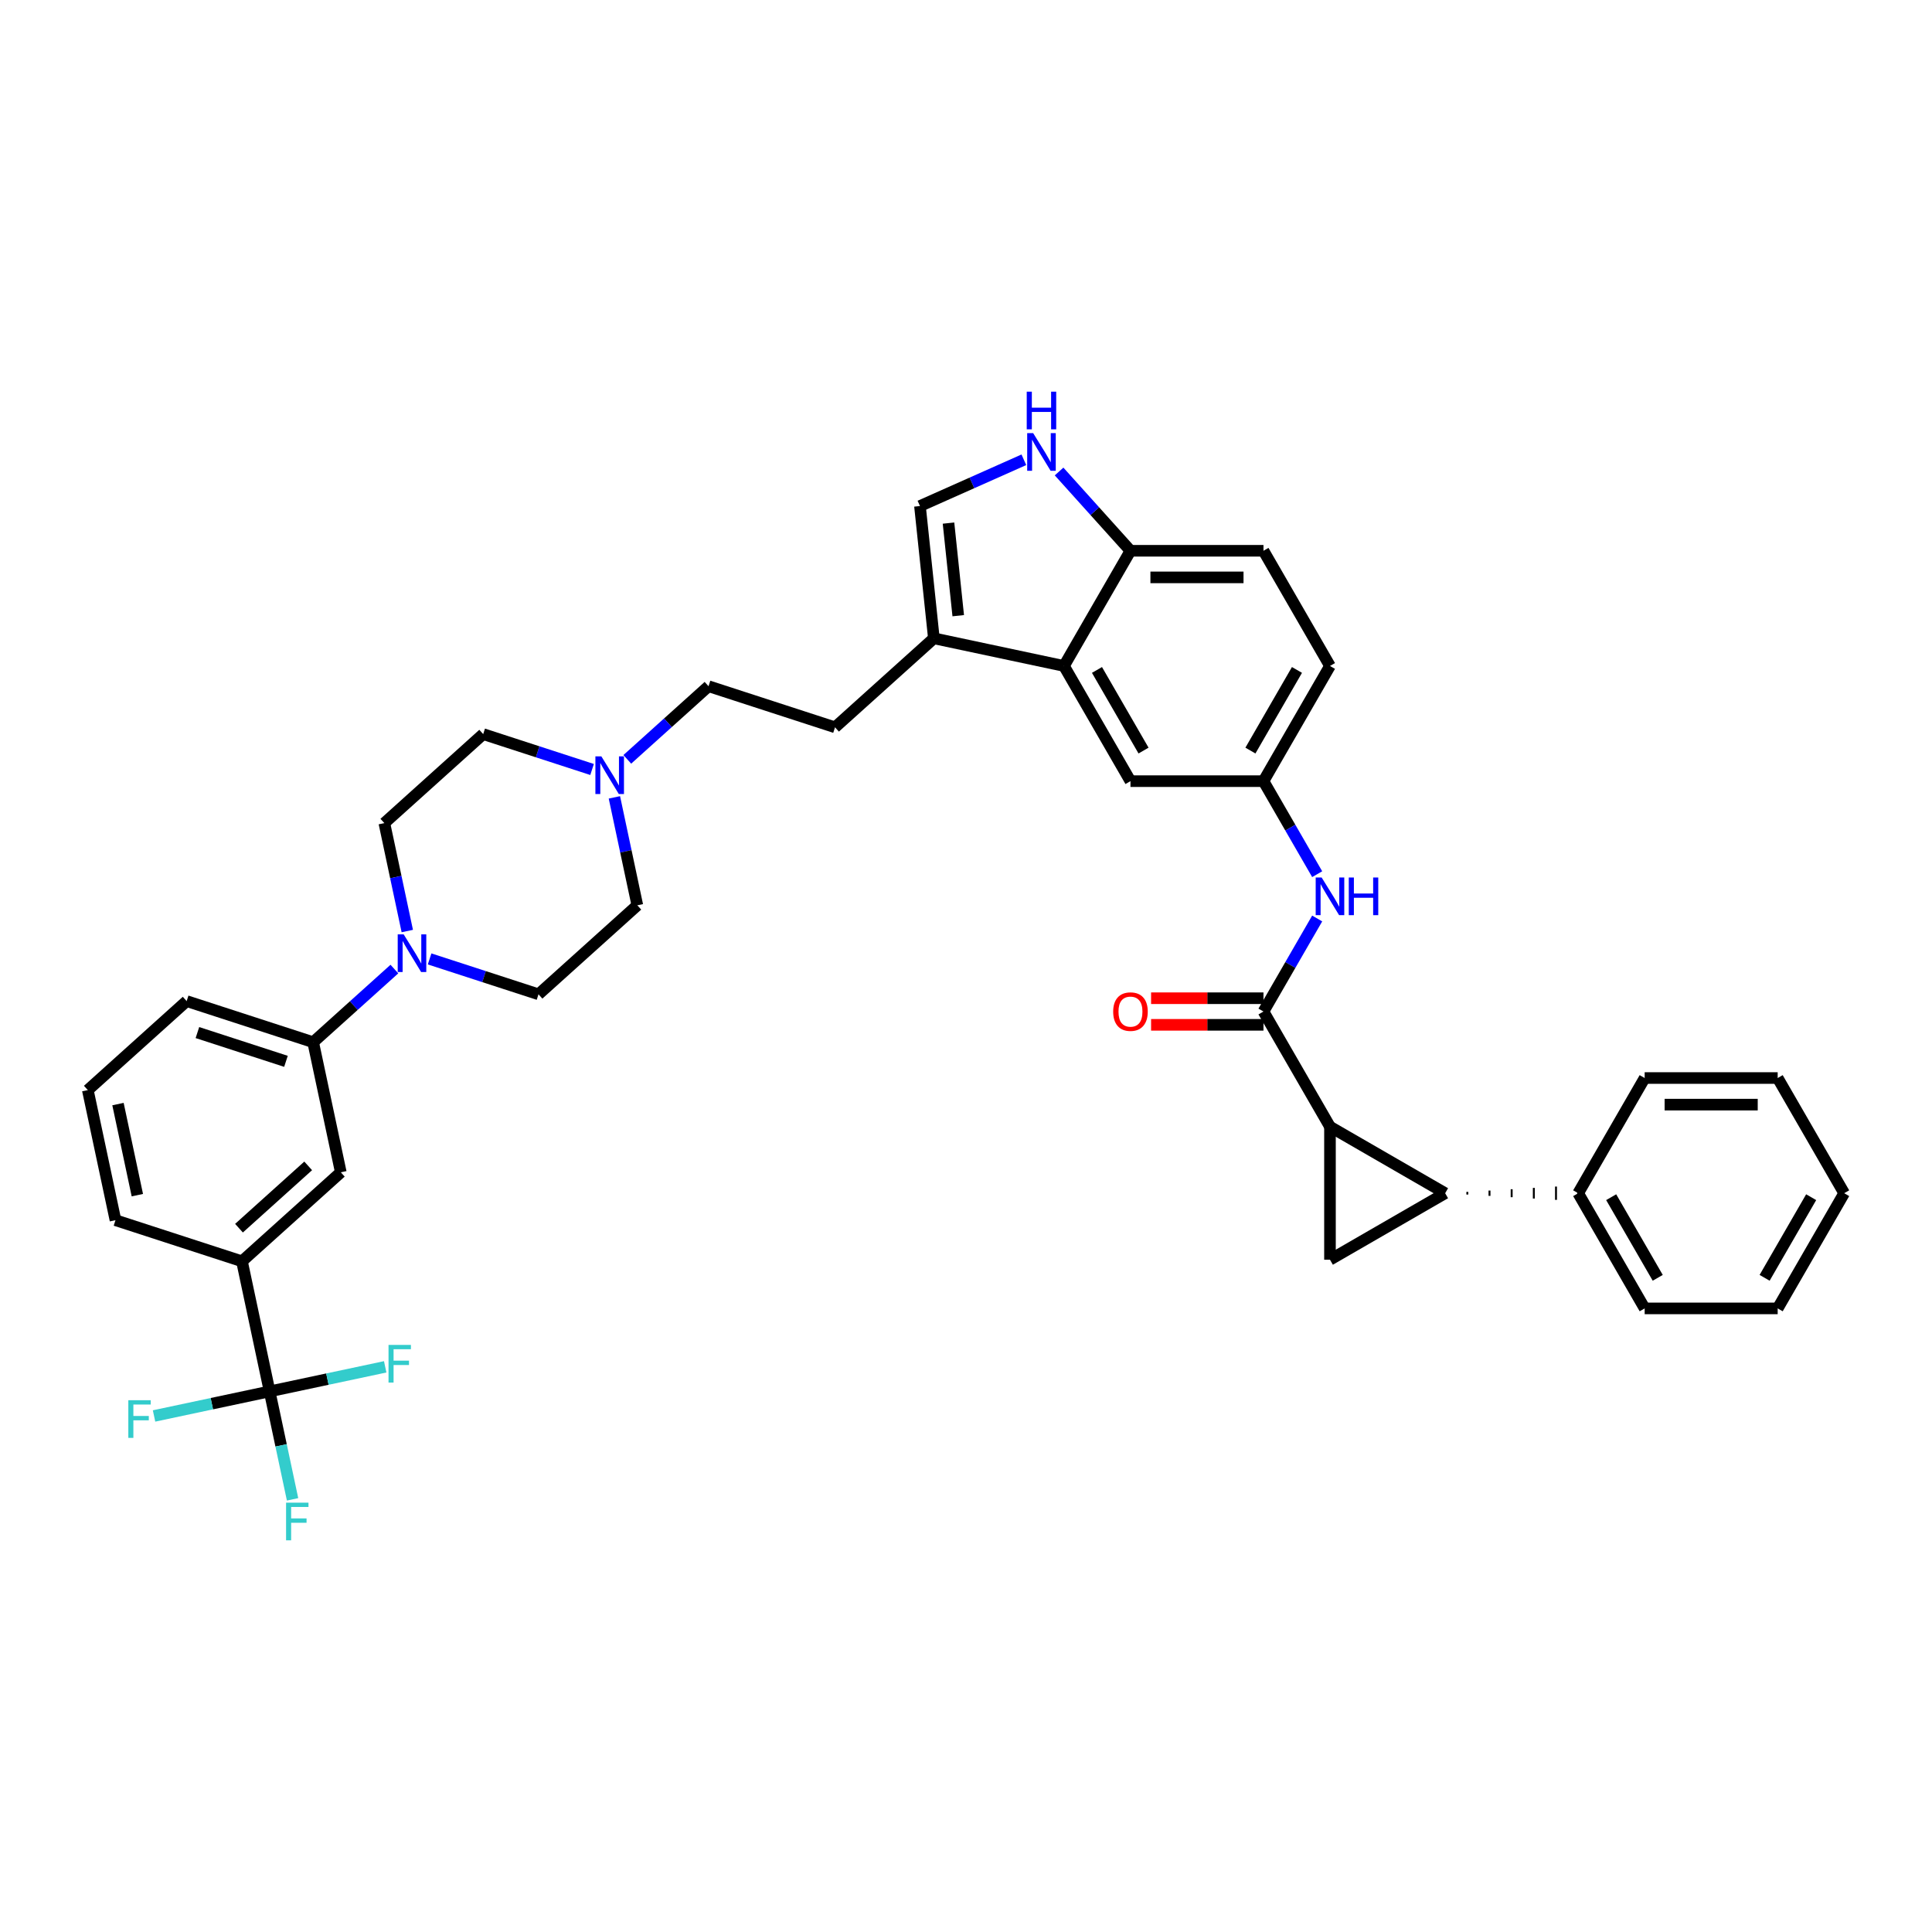 <?xml version='1.0' encoding='iso-8859-1'?>
<svg version='1.1' baseProfile='full'
              xmlns='http://www.w3.org/2000/svg'
                      xmlns:rdkit='http://www.rdkit.org/xml'
                      xmlns:xlink='http://www.w3.org/1999/xlink'
                  xml:space='preserve'
width='1000px' height='1000px' viewBox='0 0 1000 1000'>
<!-- END OF HEADER -->
<rect style='opacity:1.0;fill:#FFFFFF;stroke:none' width='1000' height='1000' x='0' y='0'> </rect>
<path class='bond-0' d='M 653.972,404.323 L 688.394,344.702' style='fill:none;fill-rule:evenodd;stroke:#000000;stroke-width:6px;stroke-linecap:butt;stroke-linejoin:miter;stroke-opacity:1' />
<path class='bond-0' d='M 647.212,388.495 L 671.307,346.761' style='fill:none;fill-rule:evenodd;stroke:#000000;stroke-width:6px;stroke-linecap:butt;stroke-linejoin:miter;stroke-opacity:1' />
<path class='bond-1' d='M 653.972,404.323 L 585.129,404.323' style='fill:none;fill-rule:evenodd;stroke:#000000;stroke-width:6px;stroke-linecap:butt;stroke-linejoin:miter;stroke-opacity:1' />
<path class='bond-2' d='M 653.972,404.323 L 667.872,428.398' style='fill:none;fill-rule:evenodd;stroke:#000000;stroke-width:6px;stroke-linecap:butt;stroke-linejoin:miter;stroke-opacity:1' />
<path class='bond-2' d='M 667.872,428.398 L 681.772,452.474' style='fill:none;fill-rule:evenodd;stroke:#0000FF;stroke-width:6px;stroke-linecap:butt;stroke-linejoin:miter;stroke-opacity:1' />
<path class='bond-3' d='M 688.394,344.702 L 653.972,285.082' style='fill:none;fill-rule:evenodd;stroke:#000000;stroke-width:6px;stroke-linecap:butt;stroke-linejoin:miter;stroke-opacity:1' />
<path class='bond-4' d='M 653.972,285.082 L 585.129,285.082' style='fill:none;fill-rule:evenodd;stroke:#000000;stroke-width:6px;stroke-linecap:butt;stroke-linejoin:miter;stroke-opacity:1' />
<path class='bond-4' d='M 643.646,298.851 L 595.455,298.851' style='fill:none;fill-rule:evenodd;stroke:#000000;stroke-width:6px;stroke-linecap:butt;stroke-linejoin:miter;stroke-opacity:1' />
<path class='bond-5' d='M 585.129,285.082 L 550.707,344.702' style='fill:none;fill-rule:evenodd;stroke:#000000;stroke-width:6px;stroke-linecap:butt;stroke-linejoin:miter;stroke-opacity:1' />
<path class='bond-6' d='M 585.129,285.082 L 566.654,264.563' style='fill:none;fill-rule:evenodd;stroke:#000000;stroke-width:6px;stroke-linecap:butt;stroke-linejoin:miter;stroke-opacity:1' />
<path class='bond-6' d='M 566.654,264.563 L 548.178,244.044' style='fill:none;fill-rule:evenodd;stroke:#0000FF;stroke-width:6px;stroke-linecap:butt;stroke-linejoin:miter;stroke-opacity:1' />
<path class='bond-7' d='M 550.707,344.702 L 585.129,404.323' style='fill:none;fill-rule:evenodd;stroke:#000000;stroke-width:6px;stroke-linecap:butt;stroke-linejoin:miter;stroke-opacity:1' />
<path class='bond-7' d='M 567.794,346.761 L 591.89,388.495' style='fill:none;fill-rule:evenodd;stroke:#000000;stroke-width:6px;stroke-linecap:butt;stroke-linejoin:miter;stroke-opacity:1' />
<path class='bond-8' d='M 550.707,344.702 L 483.368,330.389' style='fill:none;fill-rule:evenodd;stroke:#000000;stroke-width:6px;stroke-linecap:butt;stroke-linejoin:miter;stroke-opacity:1' />
<path class='bond-9' d='M 529.948,237.979 L 503.06,249.951' style='fill:none;fill-rule:evenodd;stroke:#0000FF;stroke-width:6px;stroke-linecap:butt;stroke-linejoin:miter;stroke-opacity:1' />
<path class='bond-9' d='M 503.06,249.951 L 476.172,261.922' style='fill:none;fill-rule:evenodd;stroke:#000000;stroke-width:6px;stroke-linecap:butt;stroke-linejoin:miter;stroke-opacity:1' />
<path class='bond-10' d='M 476.172,261.922 L 483.368,330.389' style='fill:none;fill-rule:evenodd;stroke:#000000;stroke-width:6px;stroke-linecap:butt;stroke-linejoin:miter;stroke-opacity:1' />
<path class='bond-10' d='M 490.944,270.753 L 495.982,318.68' style='fill:none;fill-rule:evenodd;stroke:#000000;stroke-width:6px;stroke-linecap:butt;stroke-linejoin:miter;stroke-opacity:1' />
<path class='bond-11' d='M 483.368,330.389 L 432.207,376.454' style='fill:none;fill-rule:evenodd;stroke:#000000;stroke-width:6px;stroke-linecap:butt;stroke-linejoin:miter;stroke-opacity:1' />
<path class='bond-12' d='M 681.772,475.412 L 667.872,499.488' style='fill:none;fill-rule:evenodd;stroke:#0000FF;stroke-width:6px;stroke-linecap:butt;stroke-linejoin:miter;stroke-opacity:1' />
<path class='bond-12' d='M 667.872,499.488 L 653.972,523.563' style='fill:none;fill-rule:evenodd;stroke:#000000;stroke-width:6px;stroke-linecap:butt;stroke-linejoin:miter;stroke-opacity:1' />
<path class='bond-13' d='M 653.972,516.679 L 624.886,516.679' style='fill:none;fill-rule:evenodd;stroke:#000000;stroke-width:6px;stroke-linecap:butt;stroke-linejoin:miter;stroke-opacity:1' />
<path class='bond-13' d='M 624.886,516.679 L 595.8,516.679' style='fill:none;fill-rule:evenodd;stroke:#FF0000;stroke-width:6px;stroke-linecap:butt;stroke-linejoin:miter;stroke-opacity:1' />
<path class='bond-13' d='M 653.972,530.448 L 624.886,530.448' style='fill:none;fill-rule:evenodd;stroke:#000000;stroke-width:6px;stroke-linecap:butt;stroke-linejoin:miter;stroke-opacity:1' />
<path class='bond-13' d='M 624.886,530.448 L 595.8,530.448' style='fill:none;fill-rule:evenodd;stroke:#FF0000;stroke-width:6px;stroke-linecap:butt;stroke-linejoin:miter;stroke-opacity:1' />
<path class='bond-14' d='M 653.972,523.563 L 688.394,583.184' style='fill:none;fill-rule:evenodd;stroke:#000000;stroke-width:6px;stroke-linecap:butt;stroke-linejoin:miter;stroke-opacity:1' />
<path class='bond-15' d='M 432.207,376.454 L 366.733,355.18' style='fill:none;fill-rule:evenodd;stroke:#000000;stroke-width:6px;stroke-linecap:butt;stroke-linejoin:miter;stroke-opacity:1' />
<path class='bond-16' d='M 366.733,355.18 L 345.71,374.11' style='fill:none;fill-rule:evenodd;stroke:#000000;stroke-width:6px;stroke-linecap:butt;stroke-linejoin:miter;stroke-opacity:1' />
<path class='bond-16' d='M 345.71,374.11 L 324.687,393.039' style='fill:none;fill-rule:evenodd;stroke:#0000FF;stroke-width:6px;stroke-linecap:butt;stroke-linejoin:miter;stroke-opacity:1' />
<path class='bond-17' d='M 306.457,398.284 L 278.277,389.128' style='fill:none;fill-rule:evenodd;stroke:#0000FF;stroke-width:6px;stroke-linecap:butt;stroke-linejoin:miter;stroke-opacity:1' />
<path class='bond-17' d='M 278.277,389.128 L 250.098,379.972' style='fill:none;fill-rule:evenodd;stroke:#000000;stroke-width:6px;stroke-linecap:butt;stroke-linejoin:miter;stroke-opacity:1' />
<path class='bond-18' d='M 318.01,412.715 L 323.948,440.65' style='fill:none;fill-rule:evenodd;stroke:#0000FF;stroke-width:6px;stroke-linecap:butt;stroke-linejoin:miter;stroke-opacity:1' />
<path class='bond-18' d='M 323.948,440.65 L 329.885,468.585' style='fill:none;fill-rule:evenodd;stroke:#000000;stroke-width:6px;stroke-linecap:butt;stroke-linejoin:miter;stroke-opacity:1' />
<path class='bond-19' d='M 250.098,379.972 L 198.937,426.037' style='fill:none;fill-rule:evenodd;stroke:#000000;stroke-width:6px;stroke-linecap:butt;stroke-linejoin:miter;stroke-opacity:1' />
<path class='bond-20' d='M 198.937,426.037 L 204.875,453.972' style='fill:none;fill-rule:evenodd;stroke:#000000;stroke-width:6px;stroke-linecap:butt;stroke-linejoin:miter;stroke-opacity:1' />
<path class='bond-20' d='M 204.875,453.972 L 210.812,481.907' style='fill:none;fill-rule:evenodd;stroke:#0000FF;stroke-width:6px;stroke-linecap:butt;stroke-linejoin:miter;stroke-opacity:1' />
<path class='bond-21' d='M 222.365,496.338 L 250.545,505.494' style='fill:none;fill-rule:evenodd;stroke:#0000FF;stroke-width:6px;stroke-linecap:butt;stroke-linejoin:miter;stroke-opacity:1' />
<path class='bond-21' d='M 250.545,505.494 L 278.725,514.65' style='fill:none;fill-rule:evenodd;stroke:#000000;stroke-width:6px;stroke-linecap:butt;stroke-linejoin:miter;stroke-opacity:1' />
<path class='bond-22' d='M 204.135,501.584 L 183.112,520.513' style='fill:none;fill-rule:evenodd;stroke:#0000FF;stroke-width:6px;stroke-linecap:butt;stroke-linejoin:miter;stroke-opacity:1' />
<path class='bond-22' d='M 183.112,520.513 L 162.09,539.442' style='fill:none;fill-rule:evenodd;stroke:#000000;stroke-width:6px;stroke-linecap:butt;stroke-linejoin:miter;stroke-opacity:1' />
<path class='bond-23' d='M 278.725,514.65 L 329.885,468.585' style='fill:none;fill-rule:evenodd;stroke:#000000;stroke-width:6px;stroke-linecap:butt;stroke-linejoin:miter;stroke-opacity:1' />
<path class='bond-24' d='M 162.09,539.442 L 96.615,518.168' style='fill:none;fill-rule:evenodd;stroke:#000000;stroke-width:6px;stroke-linecap:butt;stroke-linejoin:miter;stroke-opacity:1' />
<path class='bond-24' d='M 148.014,549.346 L 102.182,534.454' style='fill:none;fill-rule:evenodd;stroke:#000000;stroke-width:6px;stroke-linecap:butt;stroke-linejoin:miter;stroke-opacity:1' />
<path class='bond-25' d='M 162.09,539.442 L 176.403,606.781' style='fill:none;fill-rule:evenodd;stroke:#000000;stroke-width:6px;stroke-linecap:butt;stroke-linejoin:miter;stroke-opacity:1' />
<path class='bond-26' d='M 96.615,518.168 L 45.455,564.233' style='fill:none;fill-rule:evenodd;stroke:#000000;stroke-width:6px;stroke-linecap:butt;stroke-linejoin:miter;stroke-opacity:1' />
<path class='bond-27' d='M 45.455,564.233 L 59.768,631.573' style='fill:none;fill-rule:evenodd;stroke:#000000;stroke-width:6px;stroke-linecap:butt;stroke-linejoin:miter;stroke-opacity:1' />
<path class='bond-27' d='M 61.069,571.472 L 71.089,618.609' style='fill:none;fill-rule:evenodd;stroke:#000000;stroke-width:6px;stroke-linecap:butt;stroke-linejoin:miter;stroke-opacity:1' />
<path class='bond-28' d='M 59.768,631.573 L 125.242,652.847' style='fill:none;fill-rule:evenodd;stroke:#000000;stroke-width:6px;stroke-linecap:butt;stroke-linejoin:miter;stroke-opacity:1' />
<path class='bond-29' d='M 125.242,652.847 L 176.403,606.781' style='fill:none;fill-rule:evenodd;stroke:#000000;stroke-width:6px;stroke-linecap:butt;stroke-linejoin:miter;stroke-opacity:1' />
<path class='bond-29' d='M 123.703,635.705 L 159.516,603.459' style='fill:none;fill-rule:evenodd;stroke:#000000;stroke-width:6px;stroke-linecap:butt;stroke-linejoin:miter;stroke-opacity:1' />
<path class='bond-30' d='M 125.242,652.847 L 139.556,720.186' style='fill:none;fill-rule:evenodd;stroke:#000000;stroke-width:6px;stroke-linecap:butt;stroke-linejoin:miter;stroke-opacity:1' />
<path class='bond-31' d='M 139.556,720.186 L 145.493,748.121' style='fill:none;fill-rule:evenodd;stroke:#000000;stroke-width:6px;stroke-linecap:butt;stroke-linejoin:miter;stroke-opacity:1' />
<path class='bond-31' d='M 145.493,748.121 L 151.431,776.056' style='fill:none;fill-rule:evenodd;stroke:#33CCCC;stroke-width:6px;stroke-linecap:butt;stroke-linejoin:miter;stroke-opacity:1' />
<path class='bond-32' d='M 139.556,720.186 L 109.645,726.544' style='fill:none;fill-rule:evenodd;stroke:#000000;stroke-width:6px;stroke-linecap:butt;stroke-linejoin:miter;stroke-opacity:1' />
<path class='bond-32' d='M 109.645,726.544 L 79.734,732.901' style='fill:none;fill-rule:evenodd;stroke:#33CCCC;stroke-width:6px;stroke-linecap:butt;stroke-linejoin:miter;stroke-opacity:1' />
<path class='bond-33' d='M 139.556,720.186 L 169.466,713.828' style='fill:none;fill-rule:evenodd;stroke:#000000;stroke-width:6px;stroke-linecap:butt;stroke-linejoin:miter;stroke-opacity:1' />
<path class='bond-33' d='M 169.466,713.828 L 199.377,707.47' style='fill:none;fill-rule:evenodd;stroke:#33CCCC;stroke-width:6px;stroke-linecap:butt;stroke-linejoin:miter;stroke-opacity:1' />
<path class='bond-34' d='M 748.015,617.605 L 688.394,583.184' style='fill:none;fill-rule:evenodd;stroke:#000000;stroke-width:6px;stroke-linecap:butt;stroke-linejoin:miter;stroke-opacity:1' />
<path class='bond-35' d='M 759.488,618.294 L 759.488,616.917' style='fill:none;fill-rule:evenodd;stroke:#000000;stroke-width:1.0px;stroke-linecap:butt;stroke-linejoin:miter;stroke-opacity:1' />
<path class='bond-35' d='M 770.962,618.982 L 770.962,616.229' style='fill:none;fill-rule:evenodd;stroke:#000000;stroke-width:1.0px;stroke-linecap:butt;stroke-linejoin:miter;stroke-opacity:1' />
<path class='bond-35' d='M 782.436,619.671 L 782.436,615.54' style='fill:none;fill-rule:evenodd;stroke:#000000;stroke-width:1.0px;stroke-linecap:butt;stroke-linejoin:miter;stroke-opacity:1' />
<path class='bond-35' d='M 793.91,620.359 L 793.91,614.852' style='fill:none;fill-rule:evenodd;stroke:#000000;stroke-width:1.0px;stroke-linecap:butt;stroke-linejoin:miter;stroke-opacity:1' />
<path class='bond-35' d='M 805.384,621.048 L 805.384,614.163' style='fill:none;fill-rule:evenodd;stroke:#000000;stroke-width:1.0px;stroke-linecap:butt;stroke-linejoin:miter;stroke-opacity:1' />
<path class='bond-35' d='M 816.858,621.736 L 816.858,613.475' style='fill:none;fill-rule:evenodd;stroke:#000000;stroke-width:1.0px;stroke-linecap:butt;stroke-linejoin:miter;stroke-opacity:1' />
<path class='bond-36' d='M 748.015,617.605 L 688.394,652.027' style='fill:none;fill-rule:evenodd;stroke:#000000;stroke-width:6px;stroke-linecap:butt;stroke-linejoin:miter;stroke-opacity:1' />
<path class='bond-37' d='M 688.394,583.184 L 688.394,652.027' style='fill:none;fill-rule:evenodd;stroke:#000000;stroke-width:6px;stroke-linecap:butt;stroke-linejoin:miter;stroke-opacity:1' />
<path class='bond-38' d='M 816.858,617.605 L 851.28,677.226' style='fill:none;fill-rule:evenodd;stroke:#000000;stroke-width:6px;stroke-linecap:butt;stroke-linejoin:miter;stroke-opacity:1' />
<path class='bond-38' d='M 833.946,619.664 L 858.041,661.398' style='fill:none;fill-rule:evenodd;stroke:#000000;stroke-width:6px;stroke-linecap:butt;stroke-linejoin:miter;stroke-opacity:1' />
<path class='bond-39' d='M 816.858,617.605 L 851.28,557.985' style='fill:none;fill-rule:evenodd;stroke:#000000;stroke-width:6px;stroke-linecap:butt;stroke-linejoin:miter;stroke-opacity:1' />
<path class='bond-40' d='M 851.28,677.226 L 920.124,677.226' style='fill:none;fill-rule:evenodd;stroke:#000000;stroke-width:6px;stroke-linecap:butt;stroke-linejoin:miter;stroke-opacity:1' />
<path class='bond-41' d='M 851.28,557.985 L 920.124,557.985' style='fill:none;fill-rule:evenodd;stroke:#000000;stroke-width:6px;stroke-linecap:butt;stroke-linejoin:miter;stroke-opacity:1' />
<path class='bond-41' d='M 861.607,571.754 L 909.797,571.754' style='fill:none;fill-rule:evenodd;stroke:#000000;stroke-width:6px;stroke-linecap:butt;stroke-linejoin:miter;stroke-opacity:1' />
<path class='bond-42' d='M 920.124,677.226 L 954.545,617.605' style='fill:none;fill-rule:evenodd;stroke:#000000;stroke-width:6px;stroke-linecap:butt;stroke-linejoin:miter;stroke-opacity:1' />
<path class='bond-42' d='M 913.363,661.398 L 937.458,619.664' style='fill:none;fill-rule:evenodd;stroke:#000000;stroke-width:6px;stroke-linecap:butt;stroke-linejoin:miter;stroke-opacity:1' />
<path class='bond-43' d='M 920.124,557.985 L 954.545,617.605' style='fill:none;fill-rule:evenodd;stroke:#000000;stroke-width:6px;stroke-linecap:butt;stroke-linejoin:miter;stroke-opacity:1' />
<path  class='atom-6' d='M 534.754 224.173
L 541.142 234.499
Q 541.776 235.518, 542.795 237.363
Q 543.814 239.208, 543.869 239.318
L 543.869 224.173
L 546.457 224.173
L 546.457 243.669
L 543.786 243.669
L 536.929 232.379
Q 536.131 231.057, 535.277 229.543
Q 534.451 228.028, 534.203 227.56
L 534.203 243.669
L 531.67 243.669
L 531.67 224.173
L 534.754 224.173
' fill='#0000FF'/>
<path  class='atom-6' d='M 531.435 202.727
L 534.079 202.727
L 534.079 211.015
L 544.048 211.015
L 544.048 202.727
L 546.691 202.727
L 546.691 222.223
L 544.048 222.223
L 544.048 213.218
L 534.079 213.218
L 534.079 222.223
L 531.435 222.223
L 531.435 202.727
' fill='#0000FF'/>
<path  class='atom-9' d='M 684.085 454.195
L 690.473 464.521
Q 691.107 465.54, 692.126 467.385
Q 693.144 469.23, 693.199 469.34
L 693.199 454.195
L 695.788 454.195
L 695.788 473.691
L 693.117 473.691
L 686.26 462.401
Q 685.461 461.079, 684.608 459.564
Q 683.782 458.05, 683.534 457.582
L 683.534 473.691
L 681 473.691
L 681 454.195
L 684.085 454.195
' fill='#0000FF'/>
<path  class='atom-9' d='M 698.129 454.195
L 700.772 454.195
L 700.772 462.483
L 710.741 462.483
L 710.741 454.195
L 713.384 454.195
L 713.384 473.691
L 710.741 473.691
L 710.741 464.686
L 700.772 464.686
L 700.772 473.691
L 698.129 473.691
L 698.129 454.195
' fill='#0000FF'/>
<path  class='atom-11' d='M 576.179 523.618
Q 576.179 518.937, 578.492 516.321
Q 580.805 513.705, 585.129 513.705
Q 589.452 513.705, 591.765 516.321
Q 594.078 518.937, 594.078 523.618
Q 594.078 528.355, 591.738 531.053
Q 589.397 533.725, 585.129 533.725
Q 580.833 533.725, 578.492 531.053
Q 576.179 528.382, 576.179 523.618
M 585.129 531.522
Q 588.103 531.522, 589.7 529.539
Q 591.325 527.529, 591.325 523.618
Q 591.325 519.791, 589.7 517.863
Q 588.103 515.908, 585.129 515.908
Q 582.155 515.908, 580.53 517.835
Q 578.933 519.763, 578.933 523.618
Q 578.933 527.556, 580.53 529.539
Q 582.155 531.522, 585.129 531.522
' fill='#FF0000'/>
<path  class='atom-14' d='M 311.262 391.498
L 317.651 401.824
Q 318.284 402.843, 319.303 404.688
Q 320.322 406.533, 320.377 406.643
L 320.377 391.498
L 322.966 391.498
L 322.966 410.994
L 320.295 410.994
L 313.438 399.704
Q 312.639 398.382, 311.786 396.867
Q 310.959 395.353, 310.712 394.885
L 310.712 410.994
L 308.178 410.994
L 308.178 391.498
L 311.262 391.498
' fill='#0000FF'/>
<path  class='atom-17' d='M 208.941 483.628
L 215.329 493.955
Q 215.963 494.974, 216.982 496.819
Q 218.001 498.664, 218.056 498.774
L 218.056 483.628
L 220.644 483.628
L 220.644 503.125
L 217.973 503.125
L 211.116 491.834
Q 210.318 490.513, 209.464 488.998
Q 208.638 487.484, 208.39 487.015
L 208.39 503.125
L 205.857 503.125
L 205.857 483.628
L 208.941 483.628
' fill='#0000FF'/>
<path  class='atom-27' d='M 148.072 777.777
L 159.666 777.777
L 159.666 780.007
L 150.688 780.007
L 150.688 785.928
L 158.674 785.928
L 158.674 788.186
L 150.688 788.186
L 150.688 797.273
L 148.072 797.273
L 148.072 777.777
' fill='#33CCCC'/>
<path  class='atom-28' d='M 66.42 724.751
L 78.013 724.751
L 78.013 726.981
L 69.036 726.981
L 69.036 732.902
L 77.022 732.902
L 77.022 735.16
L 69.036 735.16
L 69.036 744.247
L 66.42 744.247
L 66.42 724.751
' fill='#33CCCC'/>
<path  class='atom-29' d='M 201.098 696.124
L 212.691 696.124
L 212.691 698.355
L 203.714 698.355
L 203.714 704.275
L 211.7 704.275
L 211.7 706.533
L 203.714 706.533
L 203.714 715.621
L 201.098 715.621
L 201.098 696.124
' fill='#33CCCC'/>
</svg>
